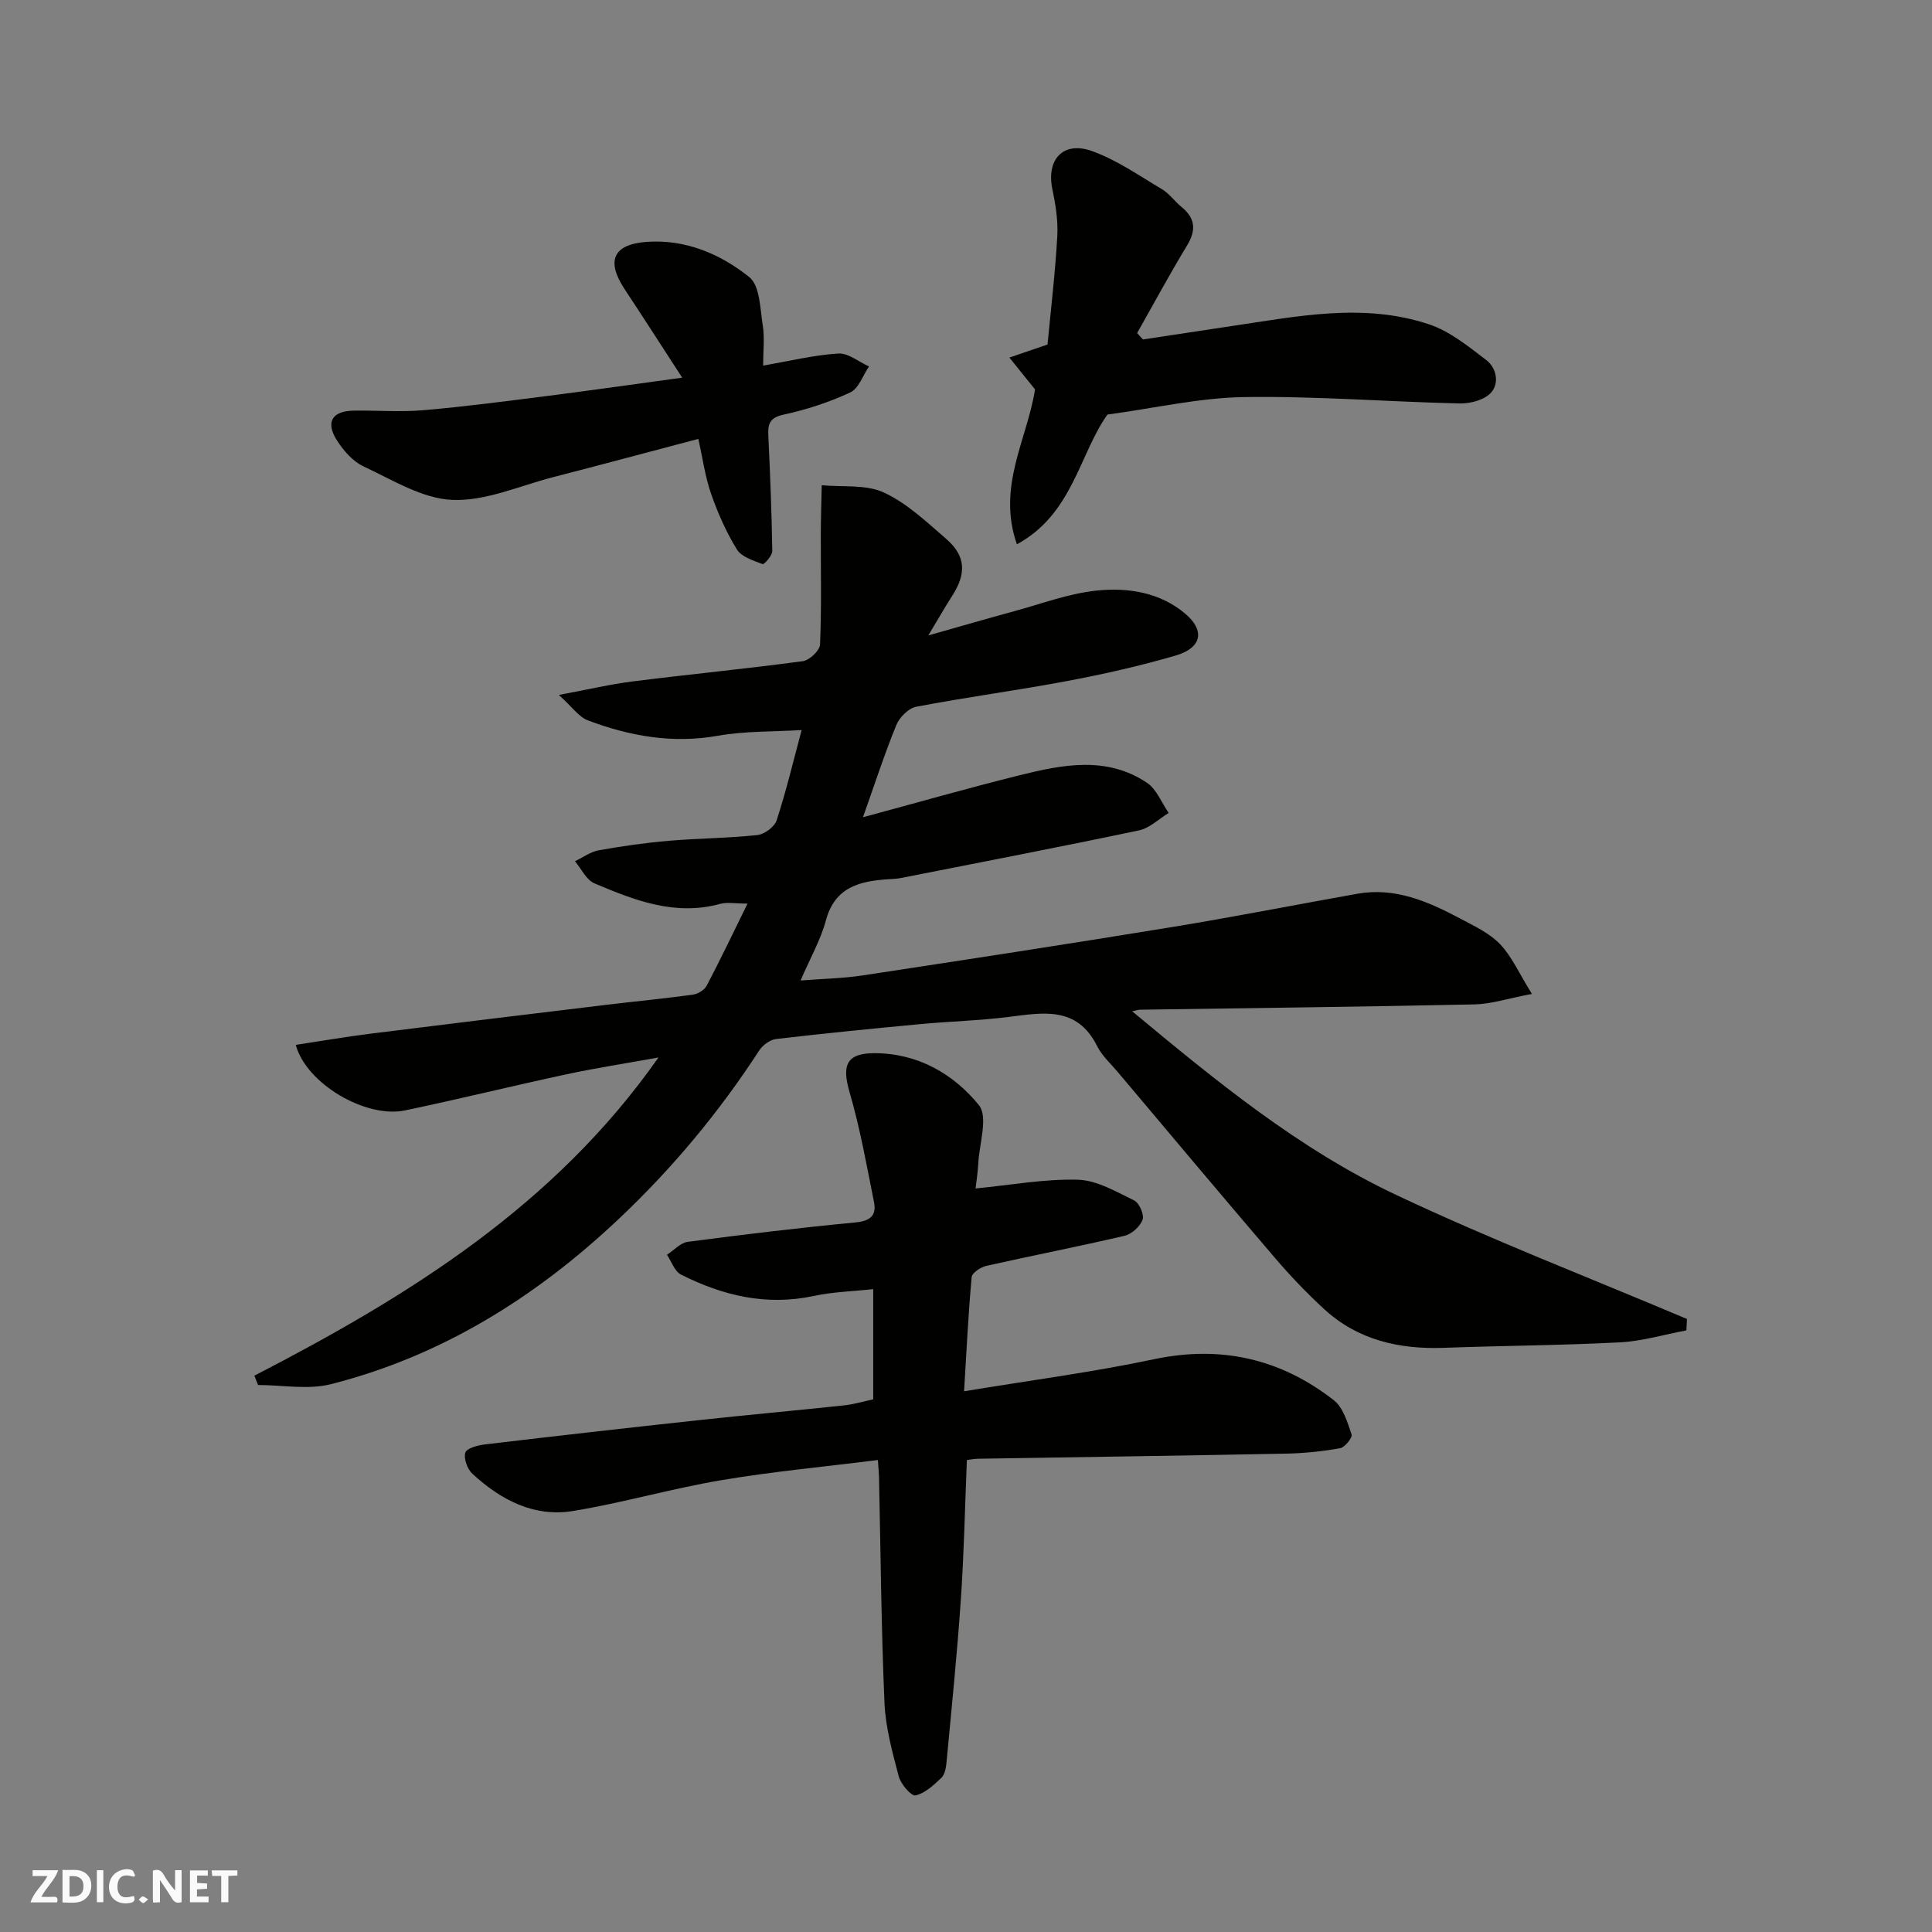<svg enable-background="new 0 0 400 400" viewBox="0 0 400 400" xmlns="http://www.w3.org/2000/svg"><rect x="0" y="0" width="400" height="400" fill="#808080" stroke="none"/><g fill="#fafafb"><path d="m37.59 393.81c-.92.31-1.52.05-2-.78-.7-1.2-1.52-2.34-2.47-3.78v4.59c-.55.03-.95.05-1.41.07-.03-.37-.06-.64-.06-.91 0-1.91 0-3.81 0-5.7 1.13-.41 1.77-.03 2.29.91.62 1.11 1.38 2.14 2.31 3.19v-4.2h1.35v6.61z"/><path d="m12.94 393.88v-6.75c1.9.19 3.93-.54 5.37 1.29.8 1.01.78 2.88.03 3.97-1.37 1.97-3.4 1.51-5.4 1.49m1.45-1.22c2.04.12 2.92-.58 2.89-2.21-.03-1.51-.98-2.19-2.89-2z"/><path d="m11.81 393.87h-5.49c.68-2.18 2.47-3.48 3.51-5.45h-3.08v-1.21h5.29c-.71 2.13-2.44 3.48-3.47 5.51.86 0 1.63.04 2.39-.01.79-.05 1.14.21.85 1.16"/><path d="m39.33 393.86v-6.61h3.7v1.07h-2.22v1.52c.68.04 1.34.09 2.07.13v1.07c-.72.05-1.38.09-2.1.14v1.48h2.4v1.19h-3.85z"/><path d="m27.71 388.56c-1.15-.3-2.46-.61-3.1.64-.37.73-.41 1.93-.06 2.67.63 1.35 1.99.93 3.17.68.35.94-.01 1.32-.93 1.46-1.62.25-3.05-.27-3.76-1.48-.73-1.24-.6-3.03.31-4.17.88-1.11 2.71-1.7 4-1.16.32.13.44.74.65 1.12-.1.08-.19.16-.28.24"/><path d="m49.15 387.24v1.07c-.59.02-1.17.05-1.87.08v5.44h-1.48v-5.44h-1.85c-.05-.4-.08-.73-.13-1.15z"/><path d="m20.06 387.21h1.33v6.62h-1.33z"/><path d="m30.68 393.25c-.49.38-.8.79-1.05.76-.32-.05-.6-.45-.9-.7.26-.24.51-.64.8-.67.29-.04.62.3 1.15.61"/></g><path d="m52.66 284.82c31.96-16.49 62.14-35.18 83.67-65.88-6.81 1.23-13 2.18-19.13 3.5-11.14 2.39-22.21 5.13-33.36 7.46-8.09 1.69-20.43-5.51-22.61-13.57 5.17-.78 10.24-1.66 15.34-2.3 16.26-2.04 32.52-4.01 48.79-5.97 6.02-.73 12.06-1.3 18.06-2.12 1.05-.14 2.41-.95 2.88-1.84 2.8-5.31 5.38-10.74 8.47-17.02-2.56 0-4.22-.34-5.68.06-9.34 2.56-17.74-.75-26.02-4.25-1.69-.71-2.7-3.01-4.03-4.58 1.64-.78 3.22-1.96 4.94-2.27 4.82-.86 9.68-1.55 14.56-1.97 6.08-.52 12.22-.53 18.28-1.18 1.46-.16 3.54-1.71 3.98-3.06 1.96-6.01 3.43-12.18 5.17-18.68-5.94.36-11.75.19-17.34 1.18-9.39 1.67-18.25.08-26.91-3.18-1.88-.71-3.24-2.77-6.02-5.27 6.17-1.15 10.74-2.23 15.37-2.81 11.71-1.47 23.46-2.61 35.15-4.18 1.37-.18 3.51-2.21 3.56-3.45.33-7.68.14-15.38.16-23.07.01-3.3.12-6.61.19-9.91 4.33.42 9.13-.21 12.86 1.51 4.78 2.21 8.87 6.1 12.94 9.63 4.04 3.51 4.17 7.15 1.22 11.75-1.48 2.3-2.83 4.68-4.95 8.21 6.71-1.9 12.24-3.51 17.79-5.02 5.65-1.53 11.26-3.66 17.01-4.26 6.5-.68 13.17.33 18.45 4.83 4.08 3.48 3.34 7.04-2.03 8.61-7.33 2.14-14.81 3.83-22.32 5.25-10.43 1.97-20.97 3.36-31.39 5.35-1.6.3-3.48 2.18-4.13 3.78-2.45 5.99-4.45 12.16-6.91 19.1 11.25-3.03 21.79-6.05 32.42-8.69 8.9-2.21 18.01-4.04 26.37 1.55 2 1.34 3.03 4.13 4.5 6.25-2.04 1.24-3.94 3.15-6.14 3.61-16.42 3.46-32.91 6.63-49.38 9.88-.8.16-1.64.17-2.46.23-5.94.39-11.12 1.57-12.99 8.54-1.09 4.03-3.24 7.78-5.24 12.43 4.6-.36 8.77-.43 12.85-1.05 21.32-3.24 42.64-6.51 63.92-9.99 12.87-2.1 25.67-4.63 38.51-6.92 7.84-1.39 14.67 1.62 21.32 5.15 2.88 1.53 6.01 2.99 8.2 5.27 2.42 2.51 3.89 5.93 6.62 10.32-5.03.95-8.45 2.1-11.89 2.17-23.1.49-46.2.76-69.3 1.1-.31 0-.62.13-1.57.33 17.36 14.43 34.55 28.54 54.68 38.03 19.71 9.3 40.09 17.17 60.18 25.67-.04.79-.08 1.57-.12 2.36-4.59.86-9.15 2.24-13.77 2.48-12.09.63-24.2.68-36.3 1.13-9.35.35-17.94-1.57-24.97-8.05-3.61-3.33-7.03-6.91-10.22-10.65-10.9-12.74-21.67-25.58-32.47-38.4-1.48-1.76-3.28-3.37-4.28-5.38-4.16-8.33-11.21-6.91-18.37-6.02-6.04.76-12.15.91-18.22 1.48-9.97.94-19.94 1.92-29.88 3.09-1.26.15-2.77 1.27-3.49 2.38-8.29 12.76-17.95 24.37-29.01 34.81-17.15 16.2-36.66 28.43-59.67 34.27-4.73 1.2-10.03.17-15.07.17-.24-.64-.51-1.29-.77-1.93z" fill="#010100"/><path d="m181.76 302.28c-11.12 1.4-21.87 2.39-32.49 4.19-10.26 1.73-20.32 4.67-30.59 6.36-8.12 1.34-15.02-2.29-20.88-7.71-1.04-.96-1.83-3.13-1.46-4.36.28-.91 2.58-1.54 4.05-1.71 14.65-1.74 29.31-3.4 43.97-4.99 10.12-1.1 20.26-2.01 30.38-3.09 2.05-.22 4.07-.83 6.05-1.25 0-7.67 0-14.95 0-22.82-4.27.47-8.35.56-12.28 1.41-9.81 2.11-18.87-.05-27.53-4.43-1.32-.67-1.94-2.7-2.89-4.09 1.43-.93 2.78-2.48 4.3-2.68 11.53-1.52 23.07-2.91 34.65-4.01 3.05-.29 4.49-1.36 3.91-4.23-1.53-7.64-2.89-15.34-5.07-22.8-1.62-5.54-.61-8.02 5.15-8.02 8.93 0 16.36 4.25 21.64 10.76 1.96 2.41.08 7.97-.13 12.09-.1 1.92-.41 3.83-.56 5.16 7.33-.71 14.29-2.01 21.21-1.81 3.94.12 7.91 2.49 11.64 4.3 1.05.51 2.1 2.94 1.73 3.97-.51 1.4-2.23 2.98-3.71 3.33-9.51 2.23-19.1 4.09-28.63 6.23-1.18.27-2.97 1.45-3.05 2.34-.7 7.7-1.07 15.43-1.57 23.63 13.66-2.26 26.58-3.94 39.28-6.63 13.92-2.94 26.24-.11 37.26 8.47 1.94 1.51 2.83 4.57 3.69 7.09.22.65-1.39 2.69-2.38 2.86-3.71.66-7.5 1.05-11.27 1.12-21.26.42-42.52.71-63.78 1.06-.63.01-1.27.15-2.22.26-.4 9.69-.59 19.26-1.24 28.79-.77 11.3-1.92 22.57-2.98 33.85-.1 1.1-.35 2.49-1.07 3.17-1.58 1.49-3.38 3.2-5.34 3.63-.88.19-3.05-2.33-3.47-3.92-1.32-5.01-2.74-10.15-2.96-15.28-.67-15.58-.79-31.19-1.13-46.78-.01-.67-.09-1.32-.23-3.46z" fill="#010100"/><path d="m236.63 70.28c6.11-.92 12.22-1.86 18.34-2.77 13.64-2.01 27.36-4.9 40.93-.35 4.3 1.44 8.14 4.58 11.83 7.4 2.13 1.63 2.73 4.85.93 6.78-1.39 1.49-4.27 2.24-6.47 2.19-14.87-.34-29.74-1.55-44.6-1.32-9.27.14-18.51 2.3-28.31 3.62-5.84 8.21-7.19 20.59-18.74 26.86-4.2-11.94 2.17-21.81 3.75-32.07-1.62-2.01-3.25-4.03-5.31-6.59 2.47-.84 5.1-1.74 7.9-2.7.7-7.4 1.6-14.9 2.02-22.43.18-3.22-.35-6.55-1.02-9.74-1.28-6.13 2.23-10.03 8.22-7.88 5.11 1.83 9.74 5.08 14.47 7.89 1.53.91 2.63 2.52 4.04 3.67 2.9 2.36 3.08 4.83 1.13 8.03-3.6 5.93-6.89 12.05-10.31 18.09.4.44.8.88 1.2 1.32z" fill="#010100"/><path d="m141.24 78.19c-4-6.15-7.92-12.27-11.93-18.34-3.83-5.79-2.42-9.25 4.54-9.77 8.02-.59 15.29 2.48 21.29 7.3 2.2 1.77 2.23 6.52 2.78 9.98.41 2.59.08 5.29.08 8.33 5.4-.93 10.44-2.17 15.55-2.5 2.06-.13 4.25 1.73 6.37 2.68-1.27 1.85-2.14 4.57-3.89 5.38-4.38 2.04-9.09 3.58-13.82 4.6-3 .65-3.25 2.06-3.13 4.5.38 7.91.69 15.83.81 23.75.01.94-1.69 2.81-2 2.69-1.92-.73-4.36-1.48-5.32-3.03-2.21-3.58-3.95-7.52-5.34-11.5-1.23-3.5-1.72-7.26-2.65-11.39-10.12 2.67-20.1 5.35-30.1 7.93-6.93 1.79-13.96 4.99-20.82 4.7-6.24-.26-12.42-4.15-18.4-6.94-2.19-1.02-4.11-3.22-5.47-5.33-2.45-3.81-1.06-6.14 3.4-6.21 4.83-.08 9.69.32 14.48-.09 8.64-.75 17.25-1.88 25.86-2.98 8.9-1.13 17.8-2.41 27.71-3.76z" fill="#010100"/></svg>